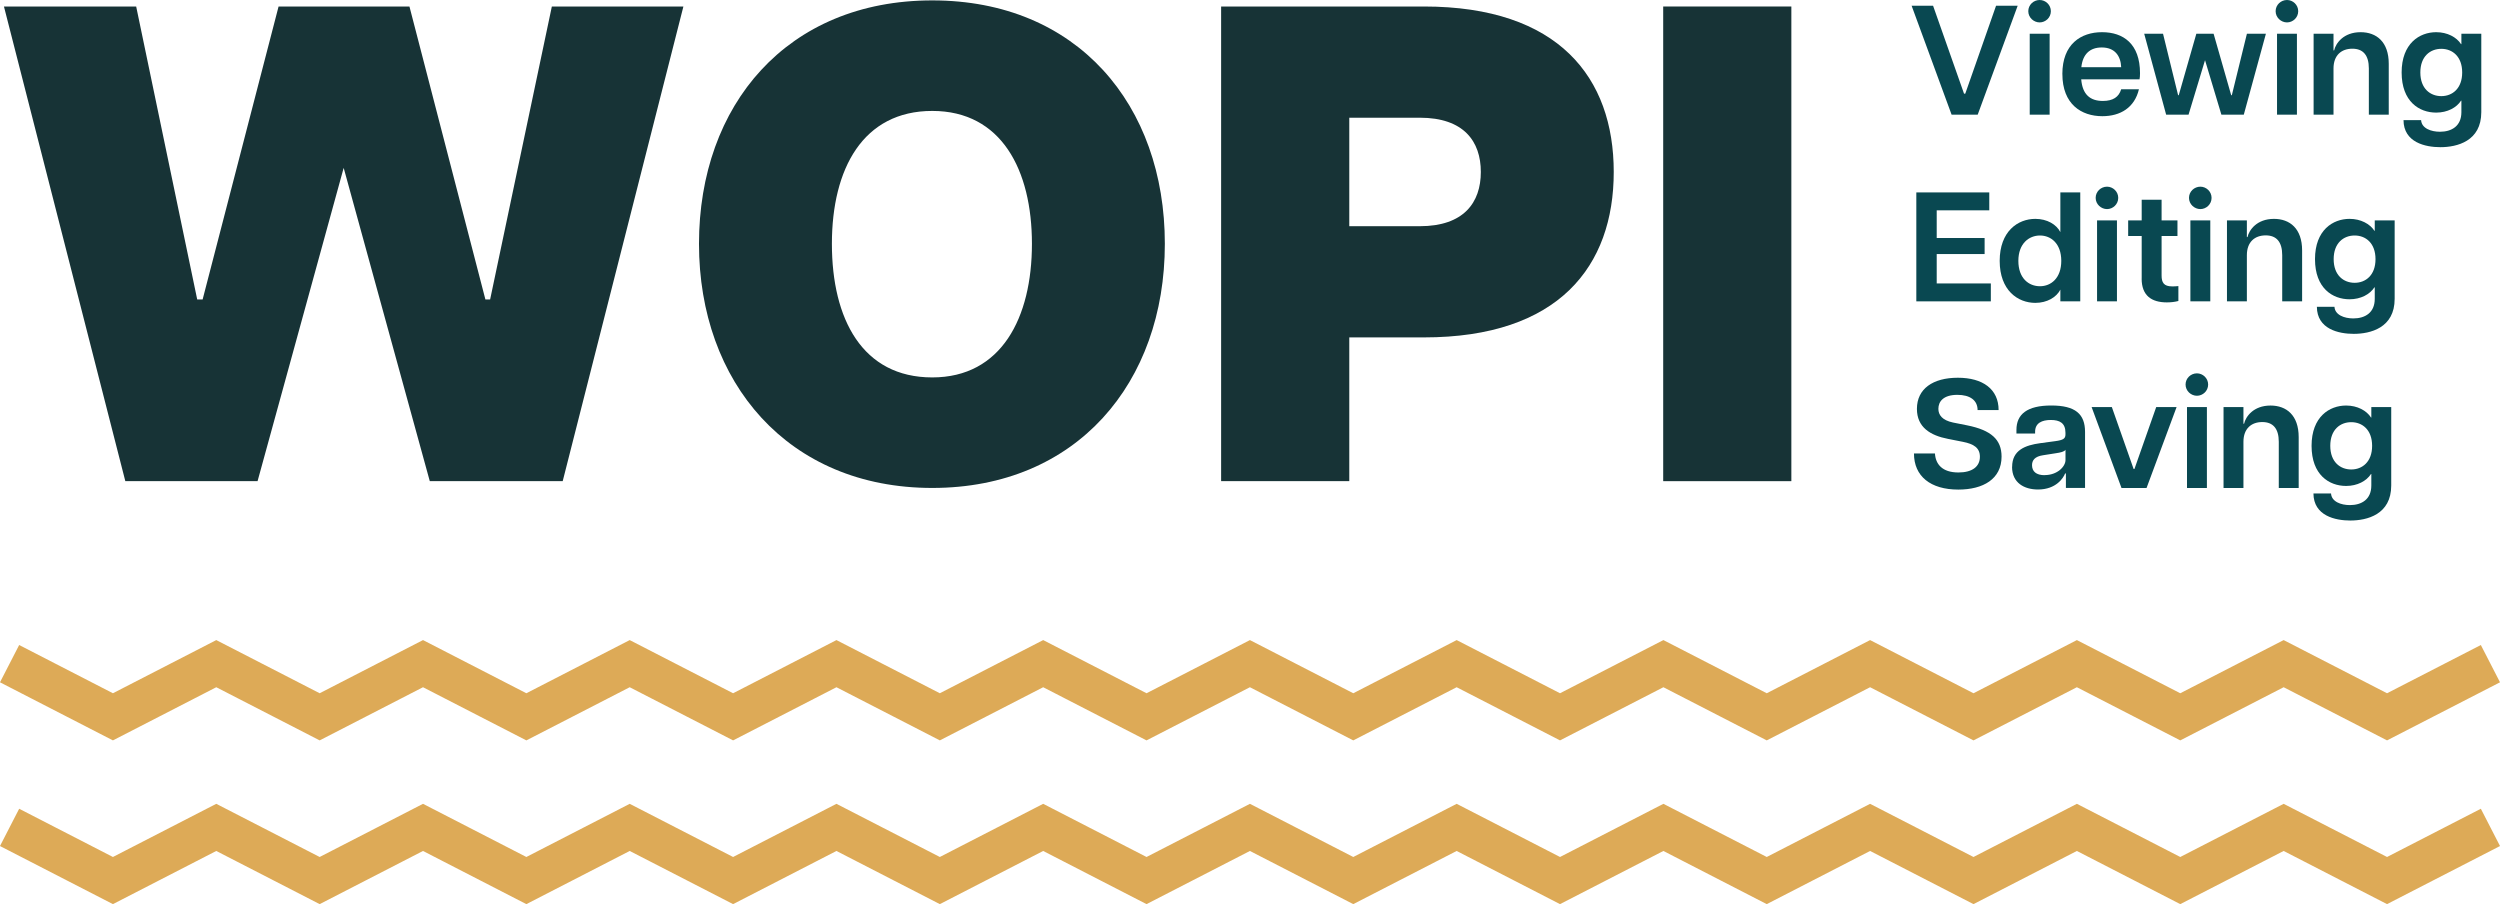 <?xml version="1.0" encoding="UTF-8"?>
<svg xmlns="http://www.w3.org/2000/svg" id="Layer_2" viewBox="0 0 626.76 226.66">
  <defs>
    <style>.cls-1{fill:#094851;}.cls-1,.cls-2{stroke-width:0px;}.cls-2{fill:#173336;}.cls-3{fill:none;stroke:#ddaa57;stroke-miterlimit:10;stroke-width:10.51px;}</style>
  </defs>
  <g id="Layer_1-2">
    <polyline class="cls-3" points="2.4 166.38 28.31 179.71 54.22 166.38 80.14 179.71 106.05 166.38 131.96 179.71 157.87 166.38 183.79 179.71 209.7 166.38 235.62 179.71 261.53 166.38 287.44 179.71 313.36 166.38 339.27 179.71 365.19 166.38 391.1 179.71 417.02 166.38 442.93 179.71 468.84 166.38 494.76 179.71 520.68 166.38 546.6 179.71 572.52 166.38 598.44 179.71 624.36 166.38"></polyline>
    <polyline class="cls-3" points="2.4 207.43 28.31 220.76 54.22 207.43 80.14 220.76 106.05 207.43 131.96 220.76 157.87 207.43 183.79 220.76 209.7 207.43 235.62 220.76 261.53 207.43 287.44 220.76 313.36 207.43 339.27 220.76 365.19 207.43 391.1 220.76 417.02 207.43 442.93 220.76 468.84 207.43 494.76 220.76 520.68 207.43 546.6 220.76 572.52 207.43 598.44 220.76 624.36 207.43"></polyline>
    <path class="cls-2" d="M.99,1.63h33.15l15.3,73.44h1.36L69.84,1.63h32.81l19.04,73.44h1.19L138.35,1.63h32.98l-30.26,119h-33.32l-21.59-78.54-21.59,78.54H31.42L.99,1.63Z"></path>
    <path class="cls-2" d="M175.24,61.13C175.24,26.28,197.34.1,233.72.1s58.31,26.18,58.31,61.03-22.1,61.2-58.31,61.2-58.48-26.52-58.48-61.2ZM233.72,94.62c17.34,0,24.99-14.96,24.99-33.49s-7.65-33.32-24.99-33.32-25.16,14.45-25.16,33.32,7.65,33.49,25.16,33.49Z"></path>
    <path class="cls-2" d="M306.14,1.63h50.83c33.83,0,47.6,17.85,47.6,41.48s-13.77,41.48-47.6,41.48h-18.7v36.04h-32.13V1.63ZM355.95,56.71c11.05,0,15.3-5.95,15.3-13.6s-4.25-13.6-15.3-13.6h-17.68v27.2h17.68Z"></path>
    <path class="cls-2" d="M416.97,1.63h32.13v119h-32.13V1.63Z"></path>
    <path class="cls-1" d="M479.25,1.44h5.38l7.76,22.04h.31l7.72-22.04h5.42l-10.02,27.3h-6.55l-10.02-27.3Z"></path>
    <path class="cls-1" d="M511.35,0c1.48,0,2.81,1.21,2.81,2.81s-1.33,2.81-2.81,2.81-2.85-1.21-2.85-2.81,1.33-2.81,2.85-2.81ZM508.86,8.46h4.99v20.28h-4.99V8.46Z"></path>
    <path class="cls-1" d="M517.04,18.56c0-7.49,4.64-10.49,9.95-10.49s9.52,2.89,9.52,10.3c0,.7-.04,1.09-.12,1.52h-14.62c.31,3.78,2.22,5.42,5.42,5.42,2.54,0,4.02-.98,4.6-2.93h4.45c-1.09,4.6-4.64,6.75-9.17,6.75-5.26,0-10.02-3-10.02-10.57ZM531.79,16.85c-.12-2.85-1.6-4.95-4.88-4.95-2.92,0-4.76,1.64-5.11,4.95h9.98Z"></path>
    <path class="cls-1" d="M537.56,8.46h4.72l3.78,15.41h.16l4.41-15.41h4.33l4.41,15.41h.16l3.78-15.41h4.76l-5.54,20.28h-5.62l-4.1-13.65-4.13,13.65h-5.62l-5.5-20.28Z"></path>
    <path class="cls-1" d="M573.36,0c1.48,0,2.81,1.21,2.81,2.81s-1.33,2.81-2.81,2.81-2.85-1.21-2.85-2.81,1.33-2.81,2.85-2.81ZM570.86,8.46h4.99v20.28h-4.99V8.46Z"></path>
    <path class="cls-1" d="M589.74,12.21c-2.73,0-4.72,1.64-4.72,4.95v11.58h-4.99V8.46h4.99v4.17h.16c.39-1.76,2.34-4.56,6.63-4.56,3.98,0,7.06,2.42,7.06,7.92v12.75h-4.99v-11.58c0-3.31-1.44-4.95-4.13-4.95Z"></path>
    <path class="cls-1" d="M602.57,30.11h4.41c.12,2.07,2.5,2.92,4.72,2.92,2.96,0,5.38-1.44,5.38-4.91v-2.89h-.08c-1.13,1.76-3.43,3-6.24,3-4.25,0-8.66-2.77-8.66-10.06s4.49-10.1,8.66-10.1c2.81,0,5.11,1.25,6.24,3h.08v-2.61h4.99v19.66c0,7.29-6.08,8.78-10.26,8.78-3.74,0-9.21-1.17-9.24-6.79ZM612.05,24.1c2.77,0,5.23-1.91,5.23-5.93s-2.46-5.93-5.23-5.93-5.26,1.87-5.26,5.93,2.5,5.93,5.26,5.93Z"></path>
    <path class="cls-1" d="M480.43,48.24h18.29v4.49h-13.18v6.94h12.01v4.02h-12.01v7.37h13.57v4.49h-18.68v-27.3Z"></path>
    <path class="cls-1" d="M501.33,65.4c0-7.41,4.56-10.53,8.93-10.53,2.96,0,5.3,1.4,6.28,3.32v-9.95h4.99v27.3h-4.99v-2.93c-.98,1.91-3.32,3.32-6.28,3.32-4.37,0-8.93-3.12-8.93-10.53ZM511.43,71.76c2.73,0,5.34-1.99,5.34-6.36s-2.61-6.36-5.34-6.36-5.42,1.99-5.42,6.36,2.61,6.36,5.42,6.36Z"></path>
    <path class="cls-1" d="M528.24,46.8c1.48,0,2.81,1.21,2.81,2.81s-1.33,2.81-2.81,2.81-2.85-1.21-2.85-2.81,1.33-2.81,2.85-2.81ZM525.74,55.26h4.99v20.28h-4.99v-20.28Z"></path>
    <path class="cls-1" d="M536.93,69.85v-10.69h-3.39v-3.9h3.39v-5.19h4.99v5.19h3.98v3.9h-3.98v9.91c0,1.75.55,2.73,2.65,2.73.47,0,.82,0,1.56-.08v3.74c-.86.23-1.83.35-2.89.35-3.82,0-6.32-1.68-6.32-5.97Z"></path>
    <path class="cls-1" d="M551.64,46.8c1.48,0,2.81,1.21,2.81,2.81s-1.33,2.81-2.81,2.81-2.85-1.21-2.85-2.81,1.33-2.81,2.85-2.81ZM549.14,55.26h4.99v20.28h-4.99v-20.28Z"></path>
    <path class="cls-1" d="M568.02,59.01c-2.73,0-4.72,1.64-4.72,4.95v11.58h-4.99v-20.28h4.99v4.17h.16c.39-1.76,2.34-4.56,6.63-4.56,3.98,0,7.06,2.42,7.06,7.92v12.75h-4.99v-11.58c0-3.31-1.44-4.95-4.13-4.95Z"></path>
    <path class="cls-1" d="M580.85,76.91h4.41c.12,2.07,2.5,2.92,4.72,2.92,2.96,0,5.38-1.44,5.38-4.91v-2.89h-.08c-1.13,1.76-3.43,3-6.24,3-4.25,0-8.66-2.77-8.66-10.06s4.49-10.1,8.66-10.1c2.81,0,5.11,1.25,6.24,3h.08v-2.61h4.99v19.66c0,7.29-6.08,8.78-10.26,8.78-3.74,0-9.21-1.17-9.24-6.79ZM590.32,70.9c2.77,0,5.23-1.91,5.23-5.93s-2.46-5.93-5.23-5.93-5.26,1.87-5.26,5.93,2.5,5.93,5.26,5.93Z"></path>
    <path class="cls-1" d="M479.84,113.69h5.26c.16,2.65,1.79,4.76,5.89,4.76,3.47,0,5.38-1.48,5.38-3.94,0-2.22-1.52-3.2-4.25-3.74l-3.74-.74c-4.45-.86-7.8-2.92-7.8-7.53,0-5.03,4.02-7.8,10.26-7.8s10.22,2.85,10.22,8.11h-5.27c0-2.5-1.95-3.82-5.07-3.82-3.47,0-4.76,1.64-4.76,3.51,0,1.52.94,2.85,3.67,3.43l3.51.7c6.08,1.21,8.66,3.59,8.66,7.84,0,5.62-4.6,8.27-10.84,8.27-6.98,0-11.12-3.35-11.12-9.05Z"></path>
    <path class="cls-1" d="M504.45,117.04c0-4.21,3.32-5.42,7.02-5.93l3.78-.51c1.99-.27,2.57-.62,2.57-1.68v-.43c0-2.46-1.48-3.2-3.67-3.2s-3.94.74-3.94,2.96v.43h-4.68v-.9c0-3.94,2.69-6.12,8.74-6.12s8.46,2.15,8.46,6.63v14.04h-4.8v-3.63h-.2c-.43,1.13-2.26,4.02-6.79,4.02-3.43,0-6.51-1.64-6.51-5.69ZM512.6,119.11c3.2,0,5.23-2.15,5.23-3.78v-2.57c-.27.47-1.25.7-2.38.86l-3.24.51c-2.11.31-2.77,1.29-2.77,2.5,0,1.56,1.05,2.5,3.16,2.5Z"></path>
    <path class="cls-1" d="M524.38,102.06h5.07l5.46,15.52h.2l5.46-15.52h5.11l-7.53,20.28h-6.28l-7.49-20.28Z"></path>
    <path class="cls-1" d="M550.78,93.6c1.48,0,2.81,1.21,2.81,2.81s-1.33,2.81-2.81,2.81-2.85-1.21-2.85-2.81,1.33-2.81,2.85-2.81ZM548.29,102.06h4.99v20.28h-4.99v-20.28Z"></path>
    <path class="cls-1" d="M567.16,105.81c-2.73,0-4.72,1.64-4.72,4.95v11.58h-4.99v-20.28h4.99v4.17h.16c.39-1.76,2.34-4.56,6.63-4.56,3.98,0,7.06,2.42,7.06,7.92v12.75h-4.99v-11.58c0-3.31-1.44-4.95-4.13-4.95Z"></path>
    <path class="cls-1" d="M579.99,123.71h4.41c.12,2.07,2.5,2.92,4.72,2.92,2.96,0,5.38-1.44,5.38-4.91v-2.89h-.08c-1.13,1.76-3.43,3-6.24,3-4.25,0-8.66-2.77-8.66-10.06s4.49-10.1,8.66-10.1c2.81,0,5.11,1.25,6.24,3h.08v-2.61h4.99v19.66c0,7.29-6.08,8.78-10.26,8.78-3.74,0-9.21-1.17-9.24-6.79ZM589.47,117.7c2.77,0,5.23-1.91,5.23-5.93s-2.46-5.93-5.23-5.93-5.26,1.87-5.26,5.93,2.5,5.93,5.26,5.93Z"></path>
  </g>
</svg>
